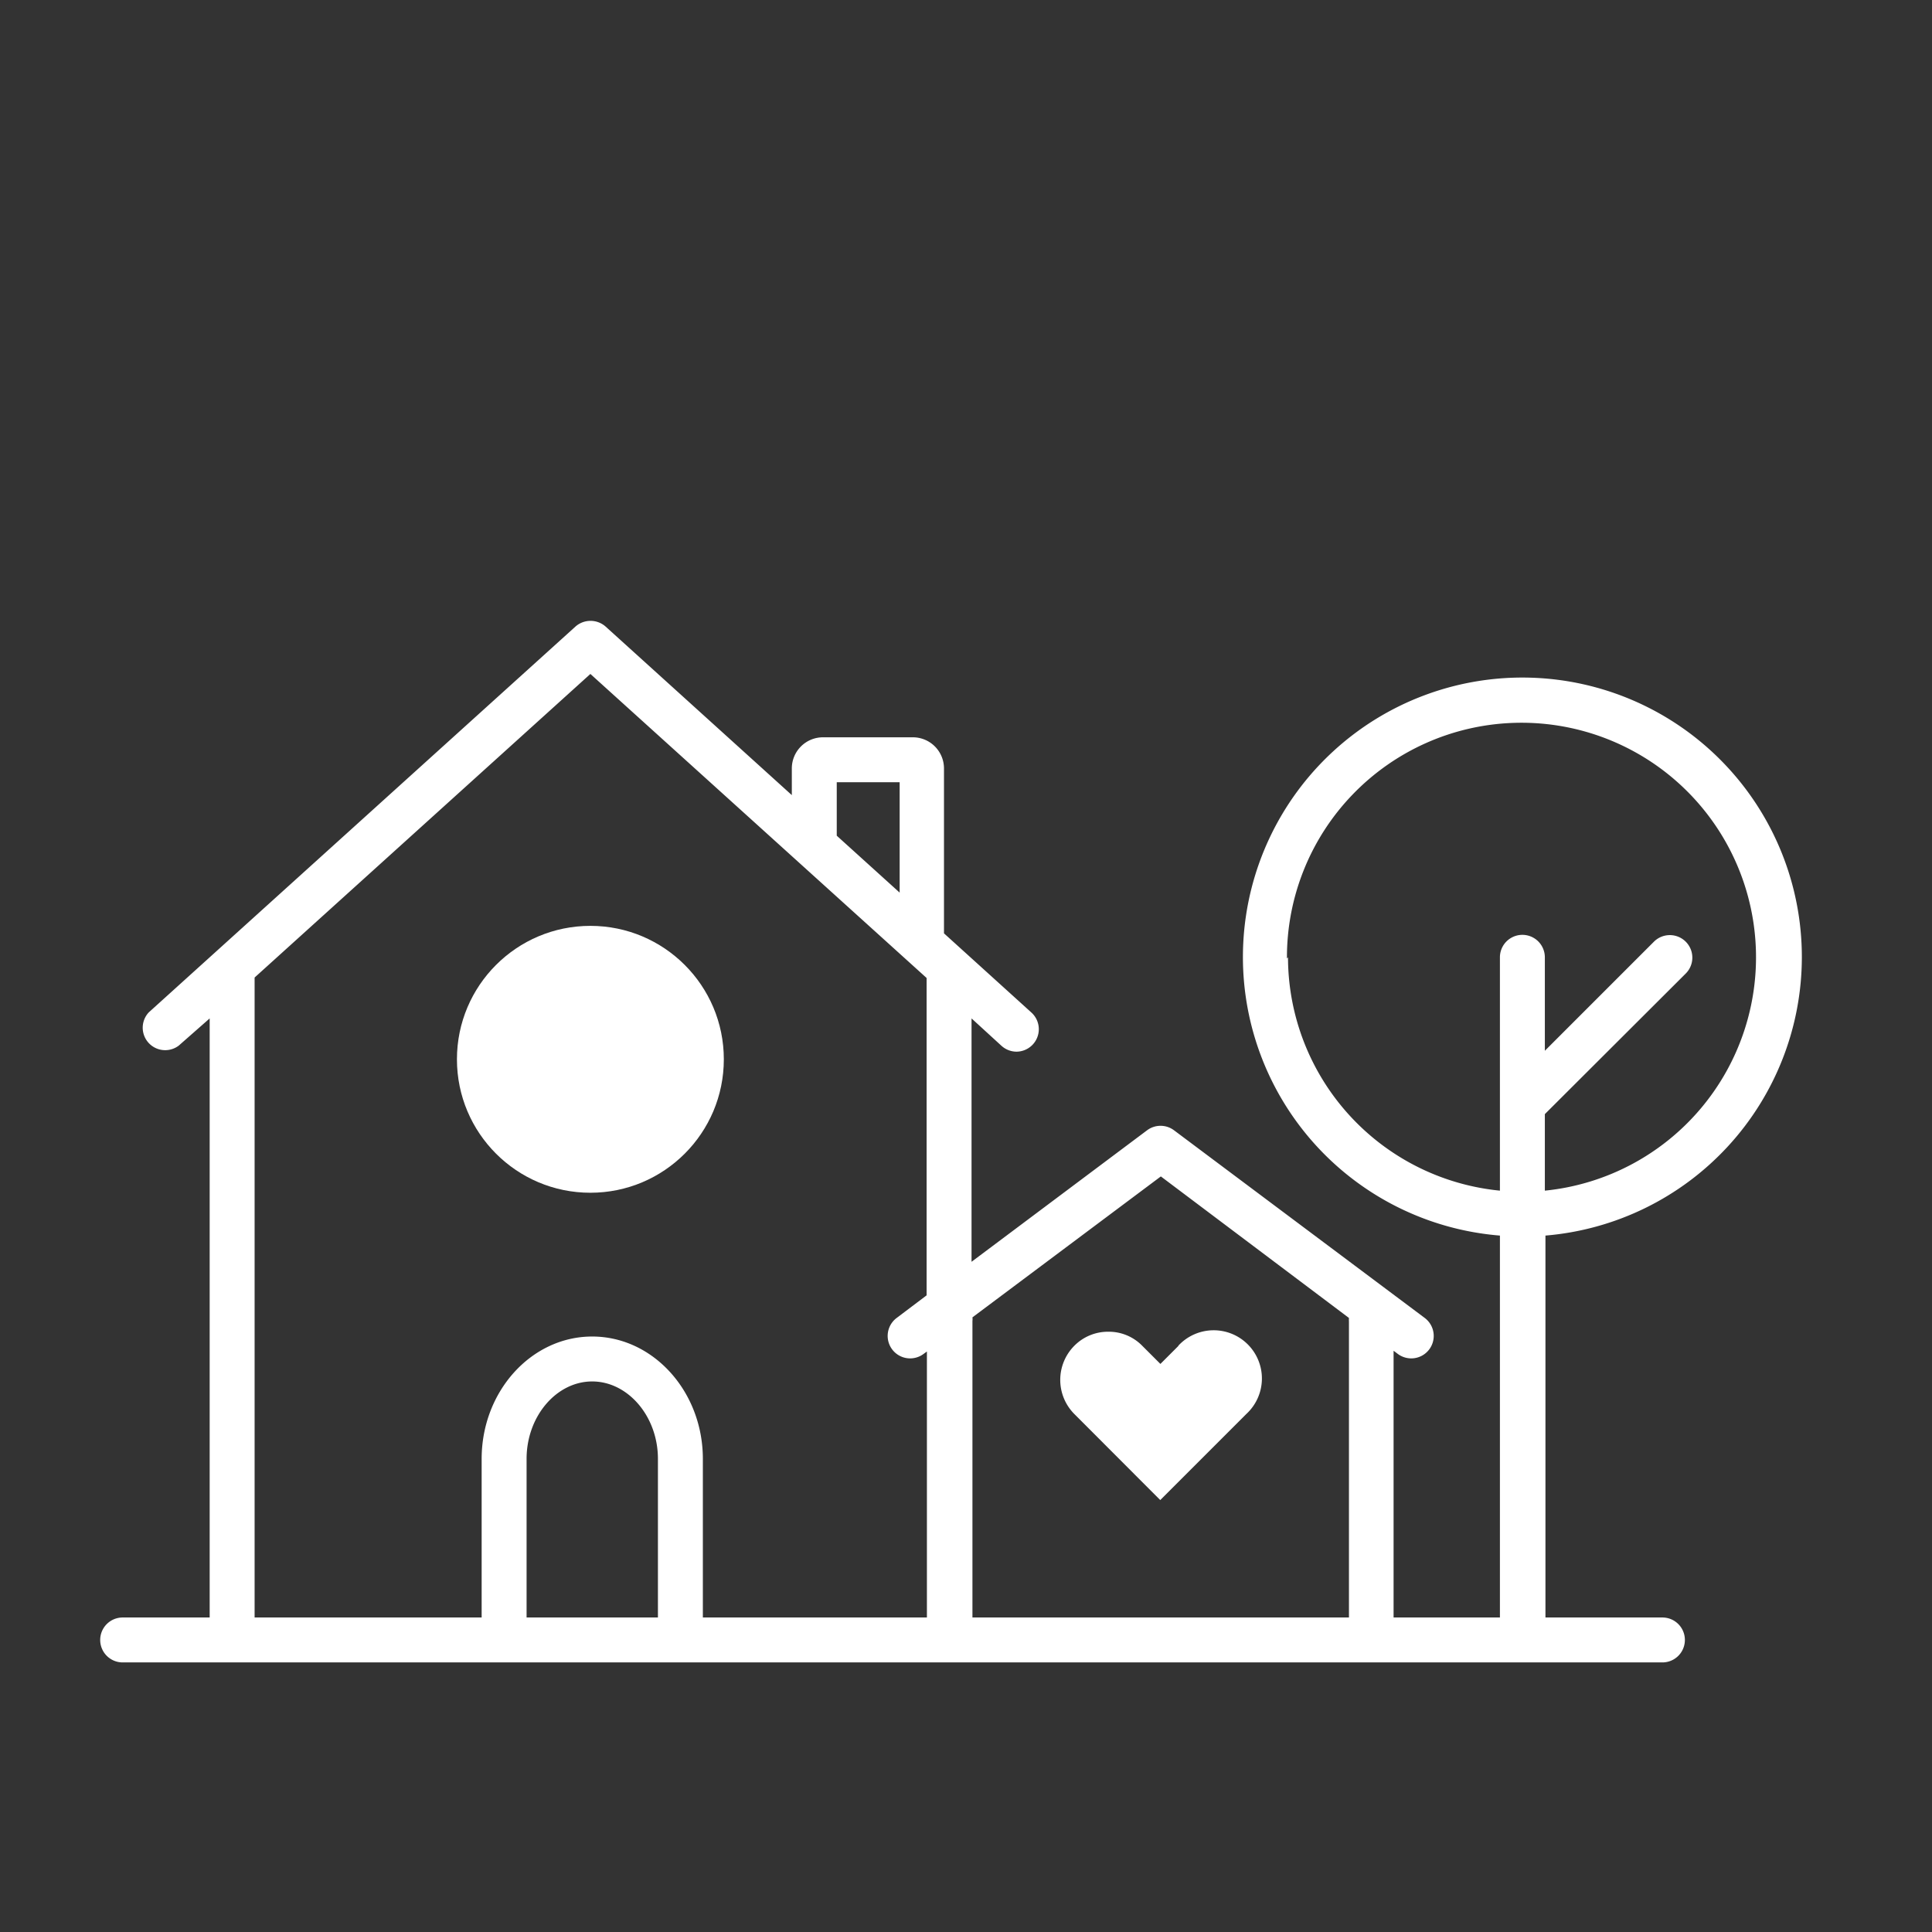 <svg id="Icon" xmlns="http://www.w3.org/2000/svg" viewBox="0 0 129 129"><rect x="0" y="0" width="129" height="129" fill="#333333" stroke="none"/><defs><style>.cls-1{fill:#fff;}</style></defs><circle class="cls-1" cx="39.42" cy="70.73" r="8.91"/><path class="cls-1" d="M120.31,63.92A18.66,18.66,0,1,0,100.15,82.5V108h-7.1V90.19l.28.21a1.5,1.5,0,0,0,1.8-2.4L78.39,75.47a1.5,1.5,0,0,0-1.8,0L64.87,84.25V68l2,1.83a1.51,1.51,0,0,0,1,.39,1.5,1.5,0,0,0,1-2.61l-5.84-5.29v-11A2.08,2.08,0,0,0,61,49.23H54.94a2.08,2.08,0,0,0-2.07,2.08v1.78L40.43,41.83a1.52,1.52,0,0,0-2,0L9.93,67.6a1.5,1.5,0,0,0,2,2.22L14,68v40H8.19a1.5,1.5,0,1,0,0,3H111a1.5,1.5,0,1,0,0-3h-7.81V82.5A18.67,18.67,0,0,0,120.31,63.92ZM55.87,52.23h4.2V59.6l-4.2-3.8ZM43.93,108H35.16V97.41c0-2.85,2-5.17,4.38-5.17s4.39,2.32,4.39,5.17Zm3,0V97.41c0-4.5-3.32-8.17-7.39-8.17s-7.38,3.67-7.38,8.17V108H17V65.27L39.42,45l22.45,20.3V86.49l-2,1.51a1.5,1.5,0,1,0,1.8,2.4l.22-.16V108Zm18,0V88.2a.93.93,0,0,0,0-.24l12.58-9.41L90.07,88a1.79,1.79,0,0,0,0,.24V108Zm21-44A15.66,15.66,0,1,1,103.15,79.5V74.39L112.56,65a1.5,1.5,0,0,0-2.13-2.12l-7.28,7.28V63.92a1.5,1.5,0,1,0-3,0V79.5A15.68,15.68,0,0,1,86,63.92Z"/><path class="cls-1" d="M78.69,89.86l-1.21,1.21-1.21-1.21A3.12,3.12,0,0,0,74,88.92a3.16,3.16,0,0,0-2.27.94,3.23,3.23,0,0,0,0,4.55l5.74,5.75,5.75-5.75a3.22,3.22,0,1,0-4.55-4.55Z"/></svg>